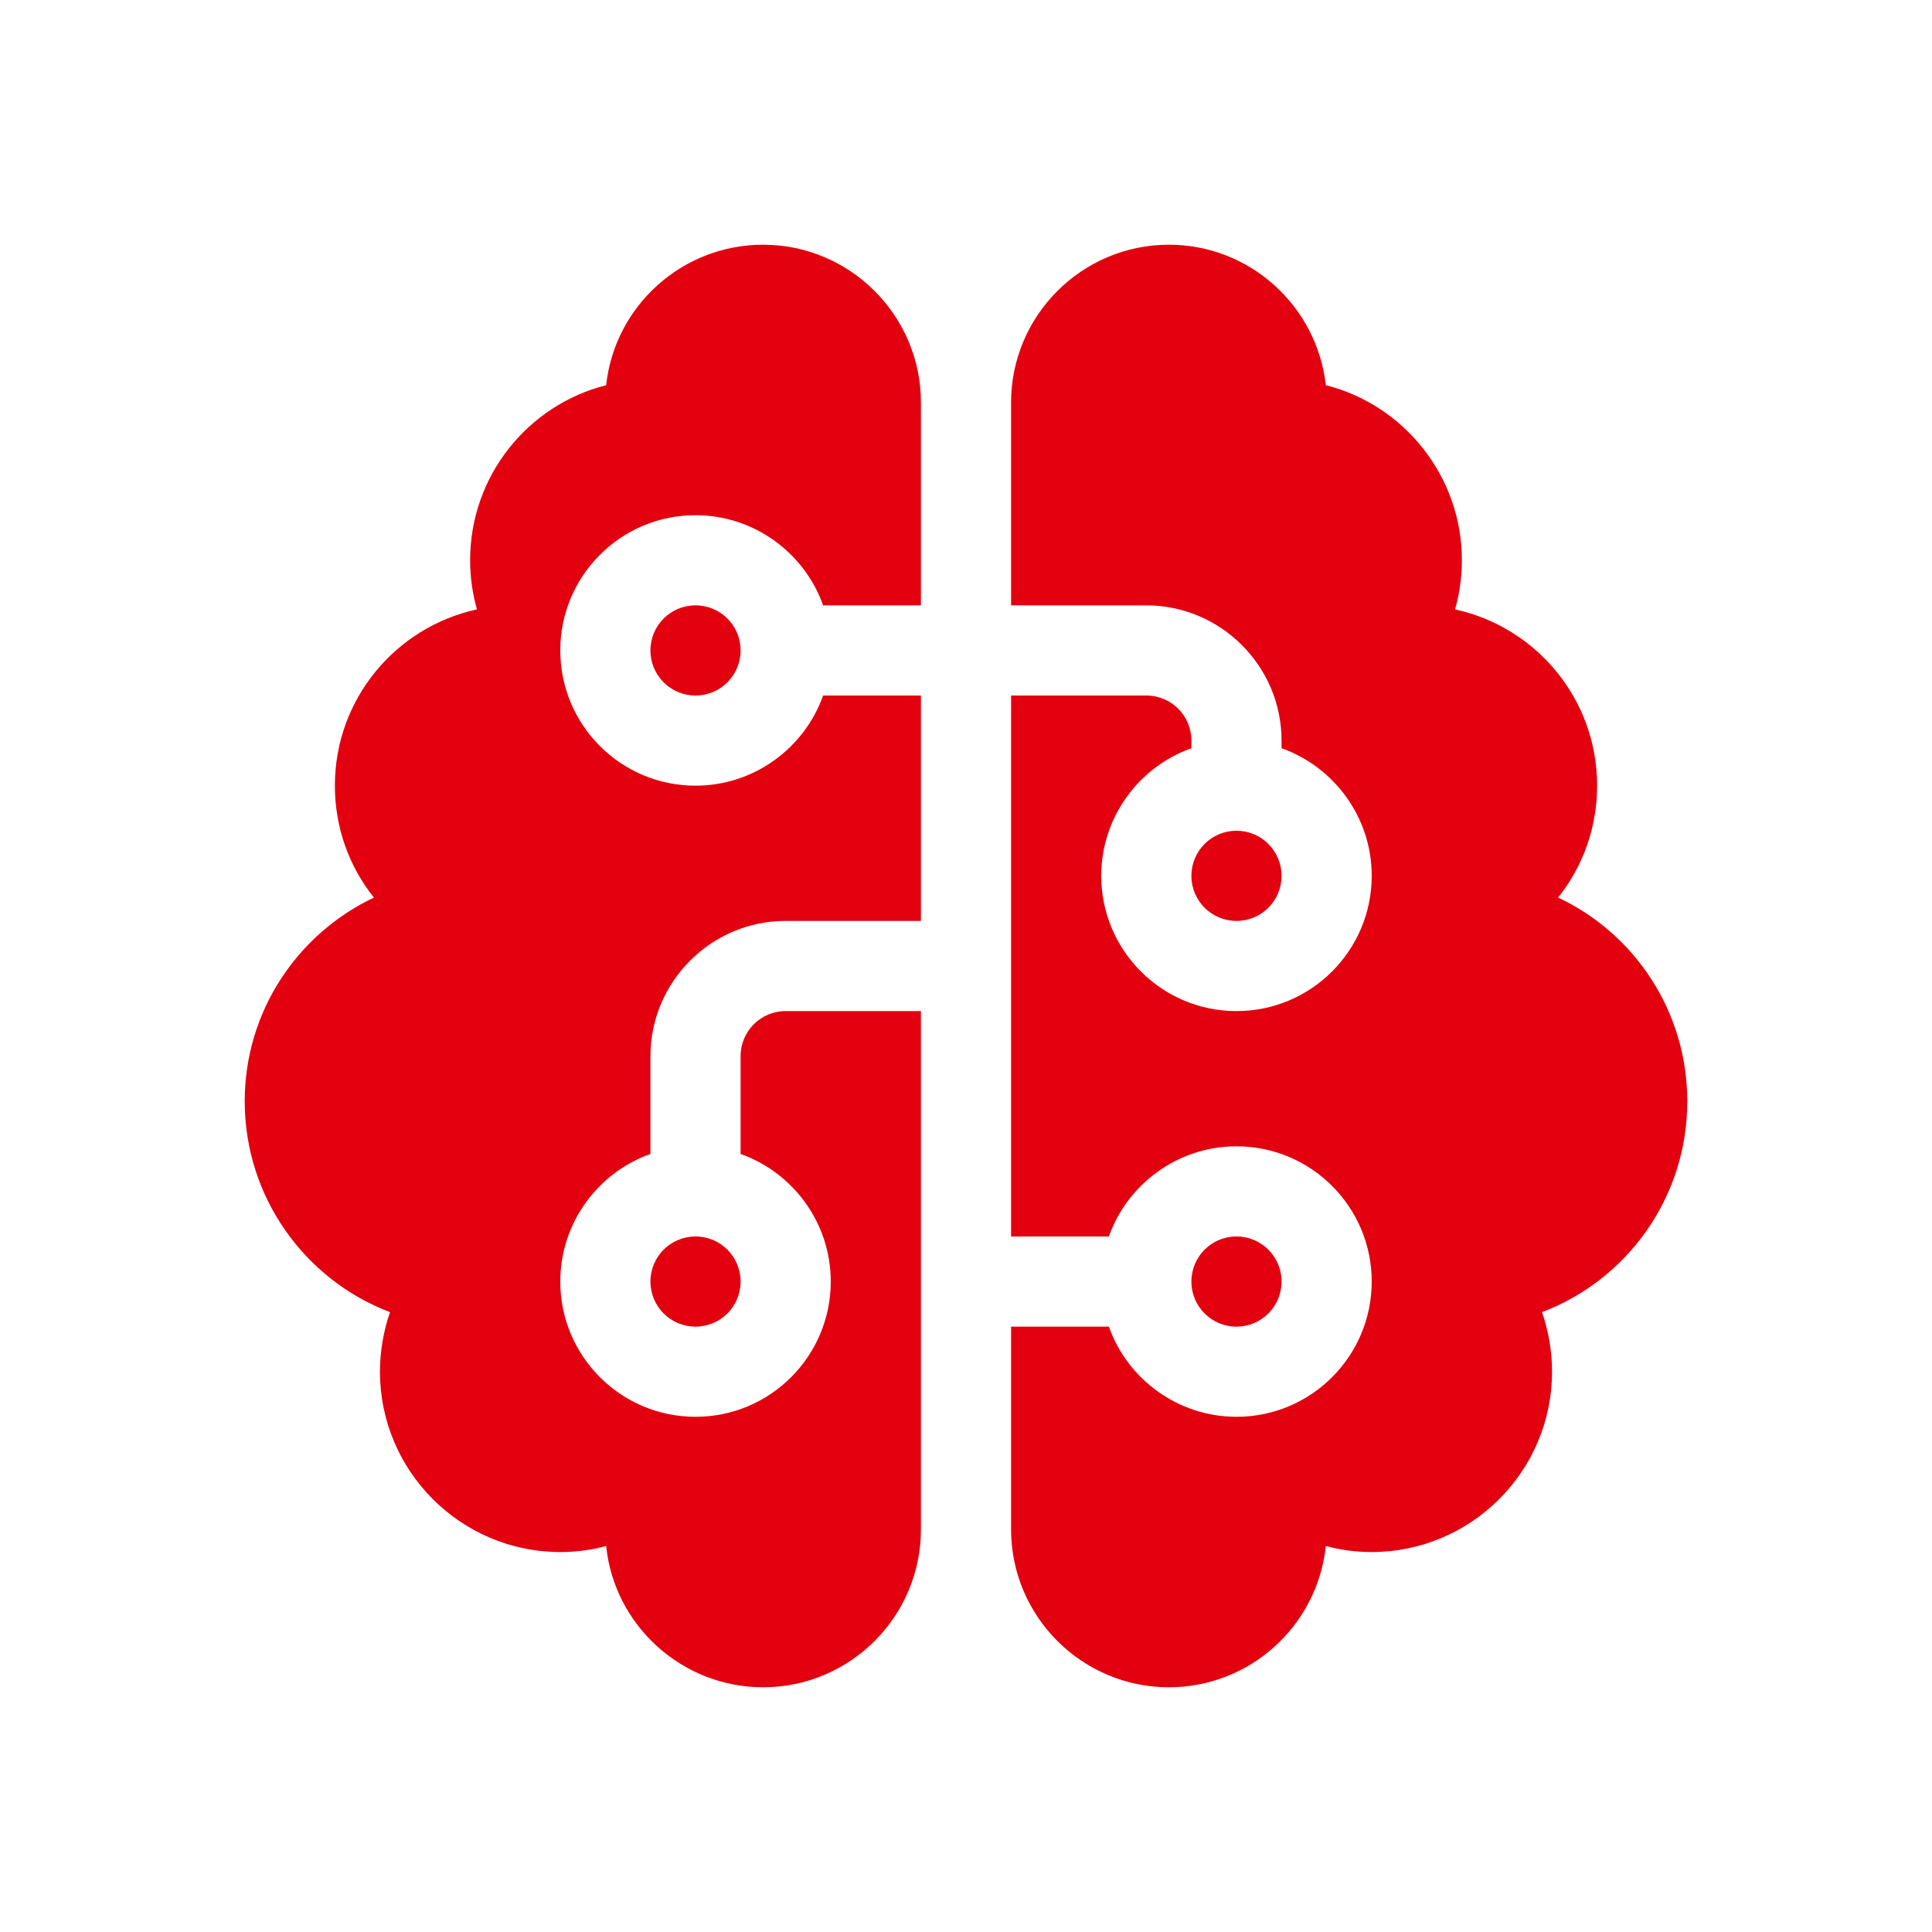 <?xml version="1.0" encoding="UTF-8"?>
<svg xmlns="http://www.w3.org/2000/svg" viewBox="0 0 48 48">
  <path d="m22.88 10c0-2.16-1.76-3.92-3.92-3.92-2.02 0-3.69 1.53-3.9 3.49-1.94.49-3.38 2.25-3.38 4.35 0 .42.06.83.17 1.22-2.02.44-3.53 2.23-3.53 4.38 0 1.05.36 2.02.97 2.78-1.9.9-3.21 2.83-3.21 5.06 0 2.39 1.5 4.44 3.61 5.24-.16.46-.25.97-.25 1.48 0 2.47 2.01 4.48 4.48 4.48.39 0 .78-.05 1.14-.15.2 1.97 1.88 3.51 3.9 3.51 2.16 0 3.92-1.76 3.92-3.92v-12.88h-3.36c-.62 0-1.12.5-1.12 1.12v2.43c1.3.46 2.24 1.71 2.24 3.17 0 1.85-1.5 3.36-3.36 3.36s-3.36-1.51-3.36-3.36c0-1.46.94-2.71 2.24-3.17v-2.43c0-1.85 1.51-3.36 3.36-3.36h3.36v-5.6h-2.43c-.46 1.3-1.71 2.24-3.17 2.24-1.86 0-3.36-1.51-3.36-3.36s1.5-3.36 3.36-3.36c1.46 0 2.71.94 3.17 2.24h2.43zm2.24 7.28v13.44h2.43c.46-1.3 1.71-2.24 3.17-2.24 1.86 0 3.36 1.51 3.36 3.36s-1.5 3.36-3.36 3.36c-1.46 0-2.71-.94-3.17-2.24h-2.43v5.04c0 2.16 1.76 3.92 3.92 3.92 2.02 0 3.69-1.53 3.9-3.51.36.1.75.15 1.14.15 2.47 0 4.48-2.01 4.48-4.48 0-.52-.09-1.02-.25-1.48 2.11-.8 3.61-2.84 3.61-5.24 0-2.23-1.31-4.17-3.21-5.06.61-.76.97-1.73.97-2.78 0-2.15-1.51-3.94-3.53-4.38.11-.38.17-.8.17-1.22 0-2.09-1.44-3.86-3.38-4.35-.22-1.96-1.88-3.49-3.9-3.49-2.16 0-3.92 1.76-3.92 3.92v5.04h3.36c1.85 0 3.36 1.51 3.36 3.36v.19c1.3.46 2.24 1.71 2.24 3.17 0 1.85-1.5 3.36-3.36 3.36s-3.36-1.51-3.36-3.36c0-1.46.94-2.71 2.24-3.17v-.19c0-.62-.5-1.12-1.12-1.12zm-8.96-1.12c0 .62.5 1.12 1.12 1.12s1.12-.5 1.12-1.12-.5-1.12-1.12-1.12-1.12.5-1.12 1.12zm14.56 4.48c-.62 0-1.12.5-1.12 1.12s.5 1.12 1.12 1.12 1.12-.5 1.12-1.12-.5-1.12-1.12-1.12zm-14.56 11.2c0 .62.5 1.12 1.12 1.12s1.12-.5 1.12-1.12-.5-1.12-1.12-1.12-1.12.5-1.12 1.12zm13.44 0c0 .62.5 1.12 1.12 1.12s1.12-.5 1.12-1.12-.5-1.12-1.12-1.12-1.12.5-1.12 1.12z" fill="#e3000f"></path>
</svg>
